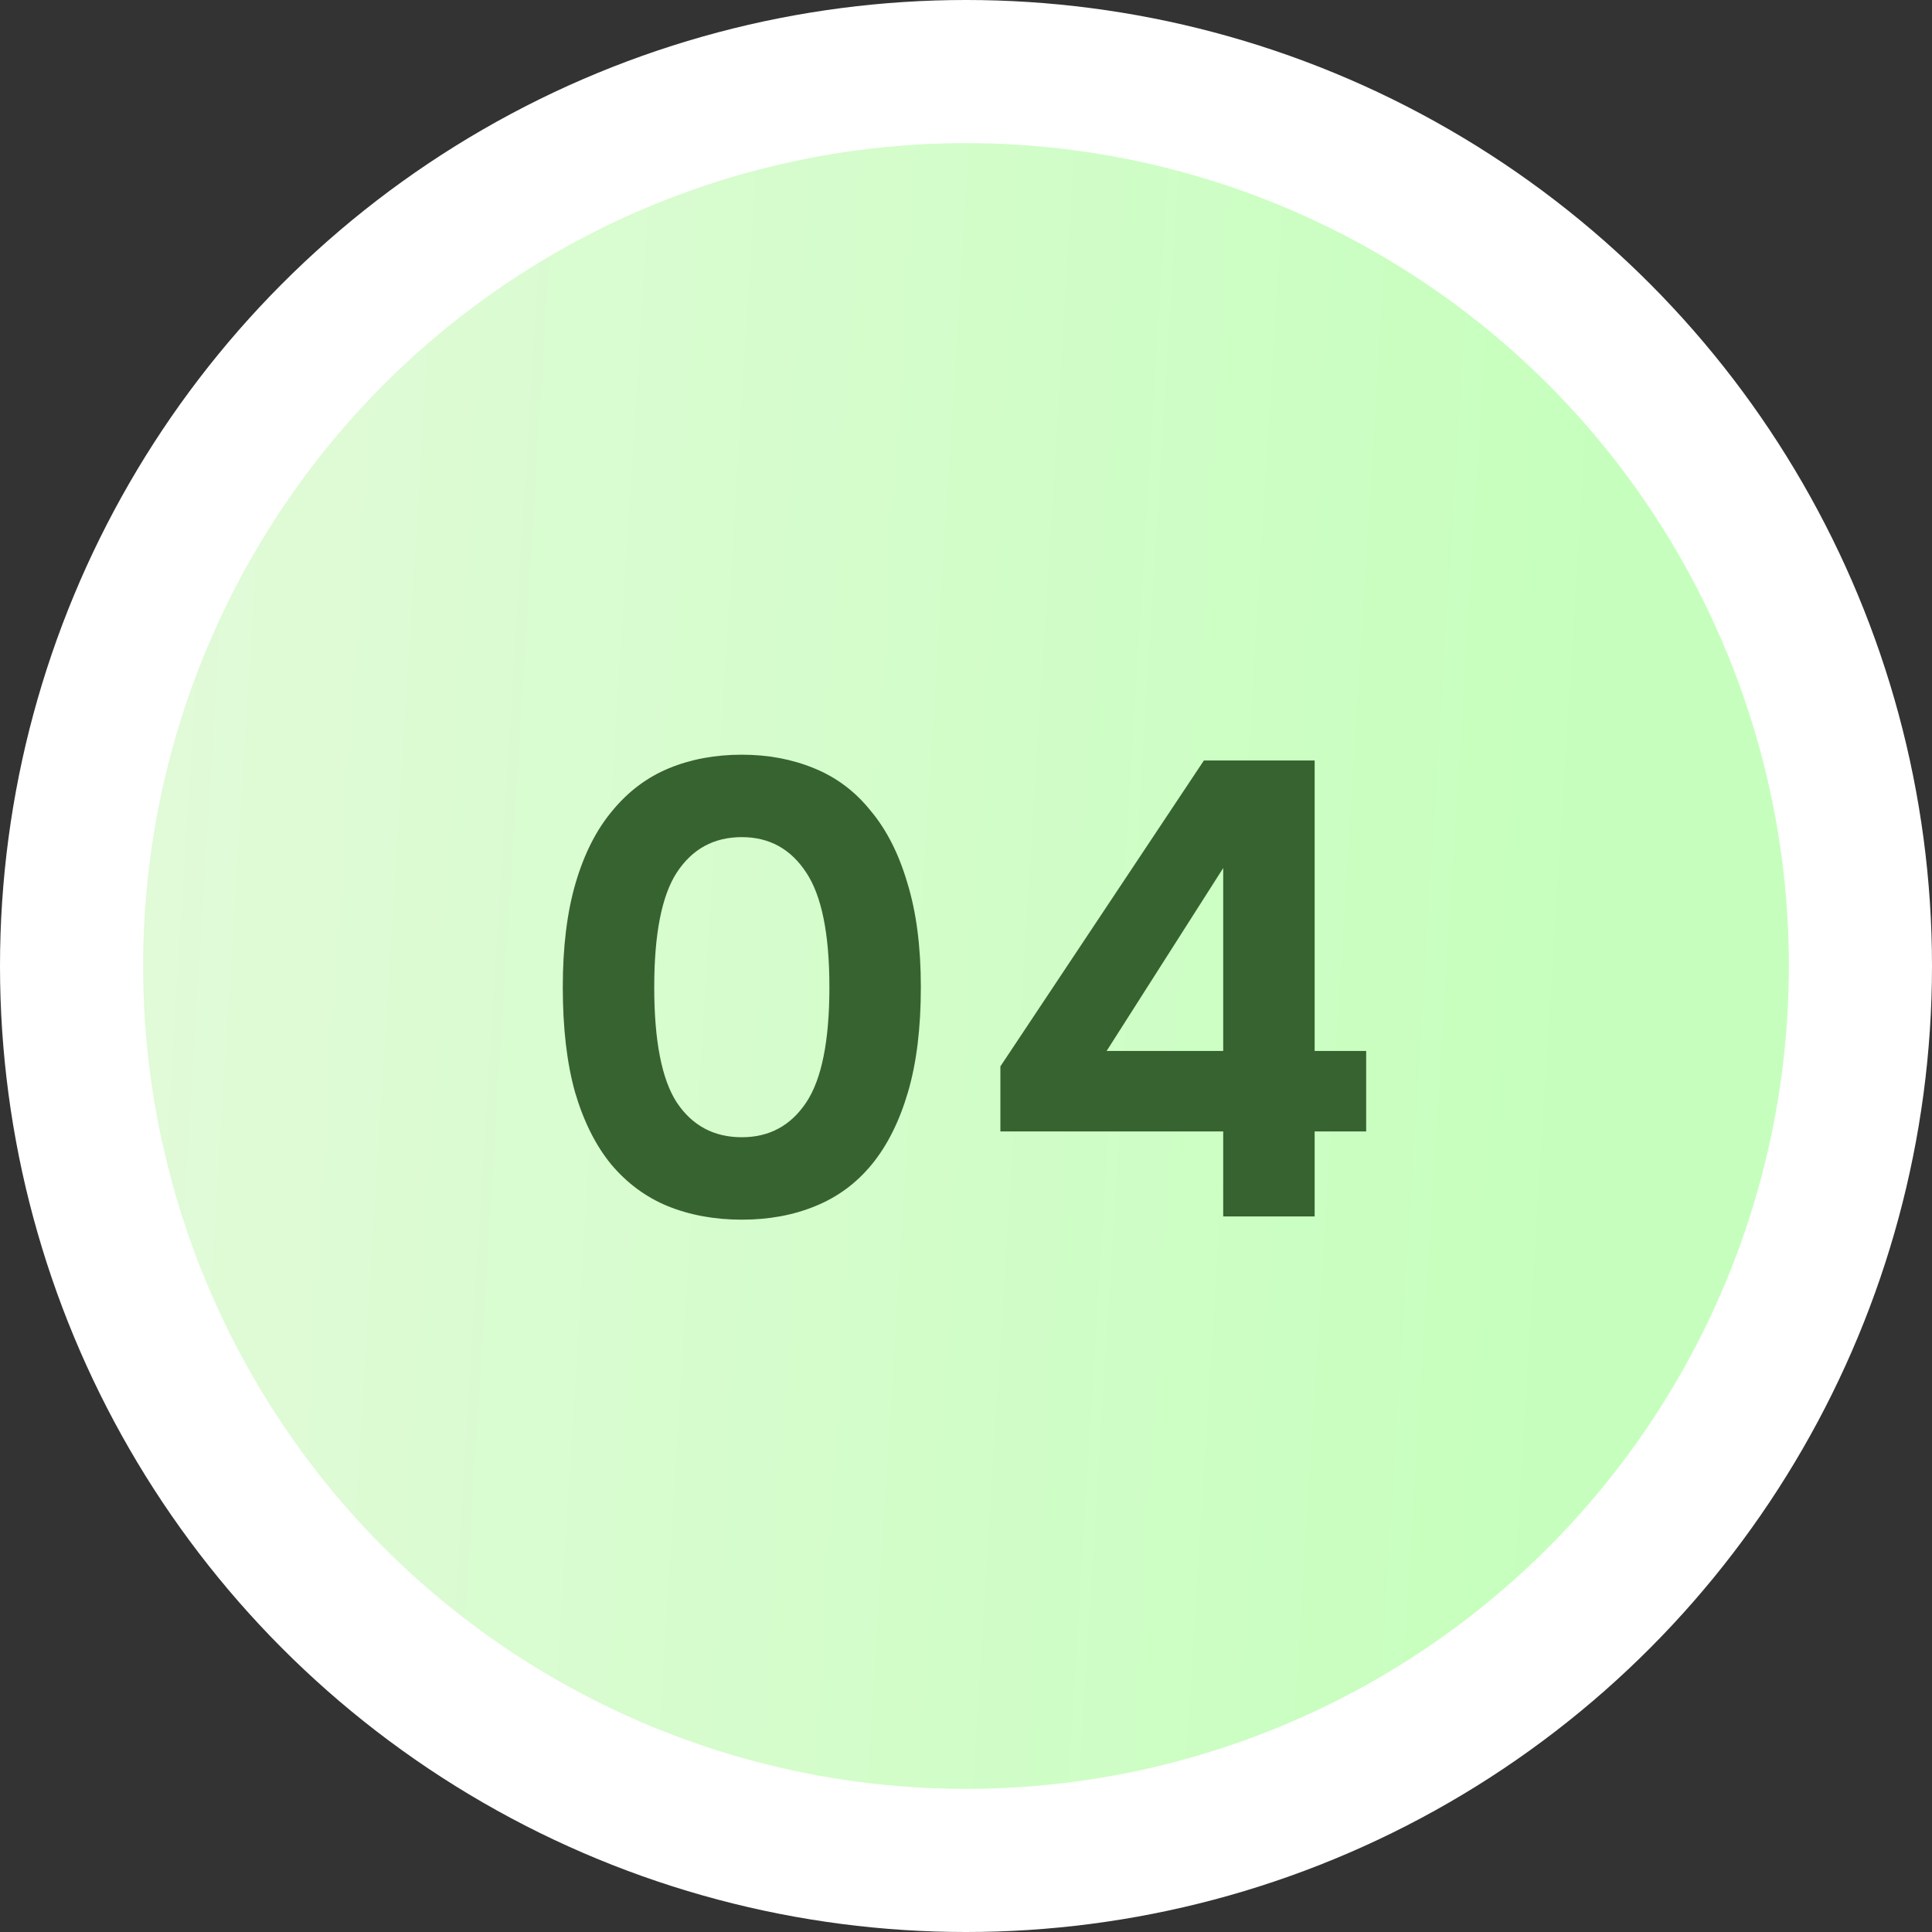 <svg width="54" height="54" viewBox="0 0 54 54" fill="none" xmlns="http://www.w3.org/2000/svg">
<rect x="0" y="0" width="54" height="54" fill="#333333" stroke="none"/>
<circle cx="27" cy="27" r="27" fill="white"/>
<circle cx="27" cy="27" r="23" fill="white"/>
<circle cx="27" cy="27" r="23" fill="url(#paint0_linear_2035_889)"/>
<path d="M20.734 21.094C21.466 21.094 22.138 21.22 22.75 21.472C23.374 21.724 23.902 22.12 24.334 22.66C24.778 23.188 25.12 23.86 25.36 24.676C25.612 25.492 25.738 26.464 25.738 27.592C25.738 28.732 25.618 29.71 25.378 30.526C25.138 31.342 24.802 32.014 24.37 32.542C23.938 33.07 23.41 33.46 22.786 33.712C22.174 33.964 21.49 34.09 20.734 34.09C19.978 34.09 19.288 33.964 18.664 33.712C18.052 33.46 17.524 33.07 17.08 32.542C16.648 32.014 16.312 31.342 16.072 30.526C15.844 29.71 15.73 28.732 15.73 27.592C15.73 26.464 15.85 25.492 16.09 24.676C16.33 23.86 16.672 23.188 17.116 22.66C17.56 22.12 18.088 21.724 18.7 21.472C19.312 21.22 19.99 21.094 20.734 21.094ZM20.734 31.786C21.502 31.786 22.102 31.462 22.534 30.814C22.966 30.166 23.182 29.092 23.182 27.592C23.182 26.104 22.966 25.036 22.534 24.388C22.102 23.728 21.502 23.398 20.734 23.398C19.954 23.398 19.348 23.728 18.916 24.388C18.496 25.036 18.286 26.104 18.286 27.592C18.286 29.092 18.496 30.166 18.916 30.814C19.348 31.462 19.954 31.786 20.734 31.786ZM36.745 29.374H38.185V31.624H36.745V34H34.189V31.624H27.961V29.806L33.649 21.256H36.745V29.374ZM30.931 29.374H34.189V24.262L30.931 29.374Z" fill="#376330"/>
<defs>
<linearGradient id="paint0_linear_2035_889" x1="2.695" y1="4" x2="45.389" y2="6.641" gradientUnits="userSpaceOnUse">
<stop stop-color="#E3FADA"/>
<stop offset="1" stop-color="#C6FFBD"/>
</linearGradient>
</defs>
</svg>
